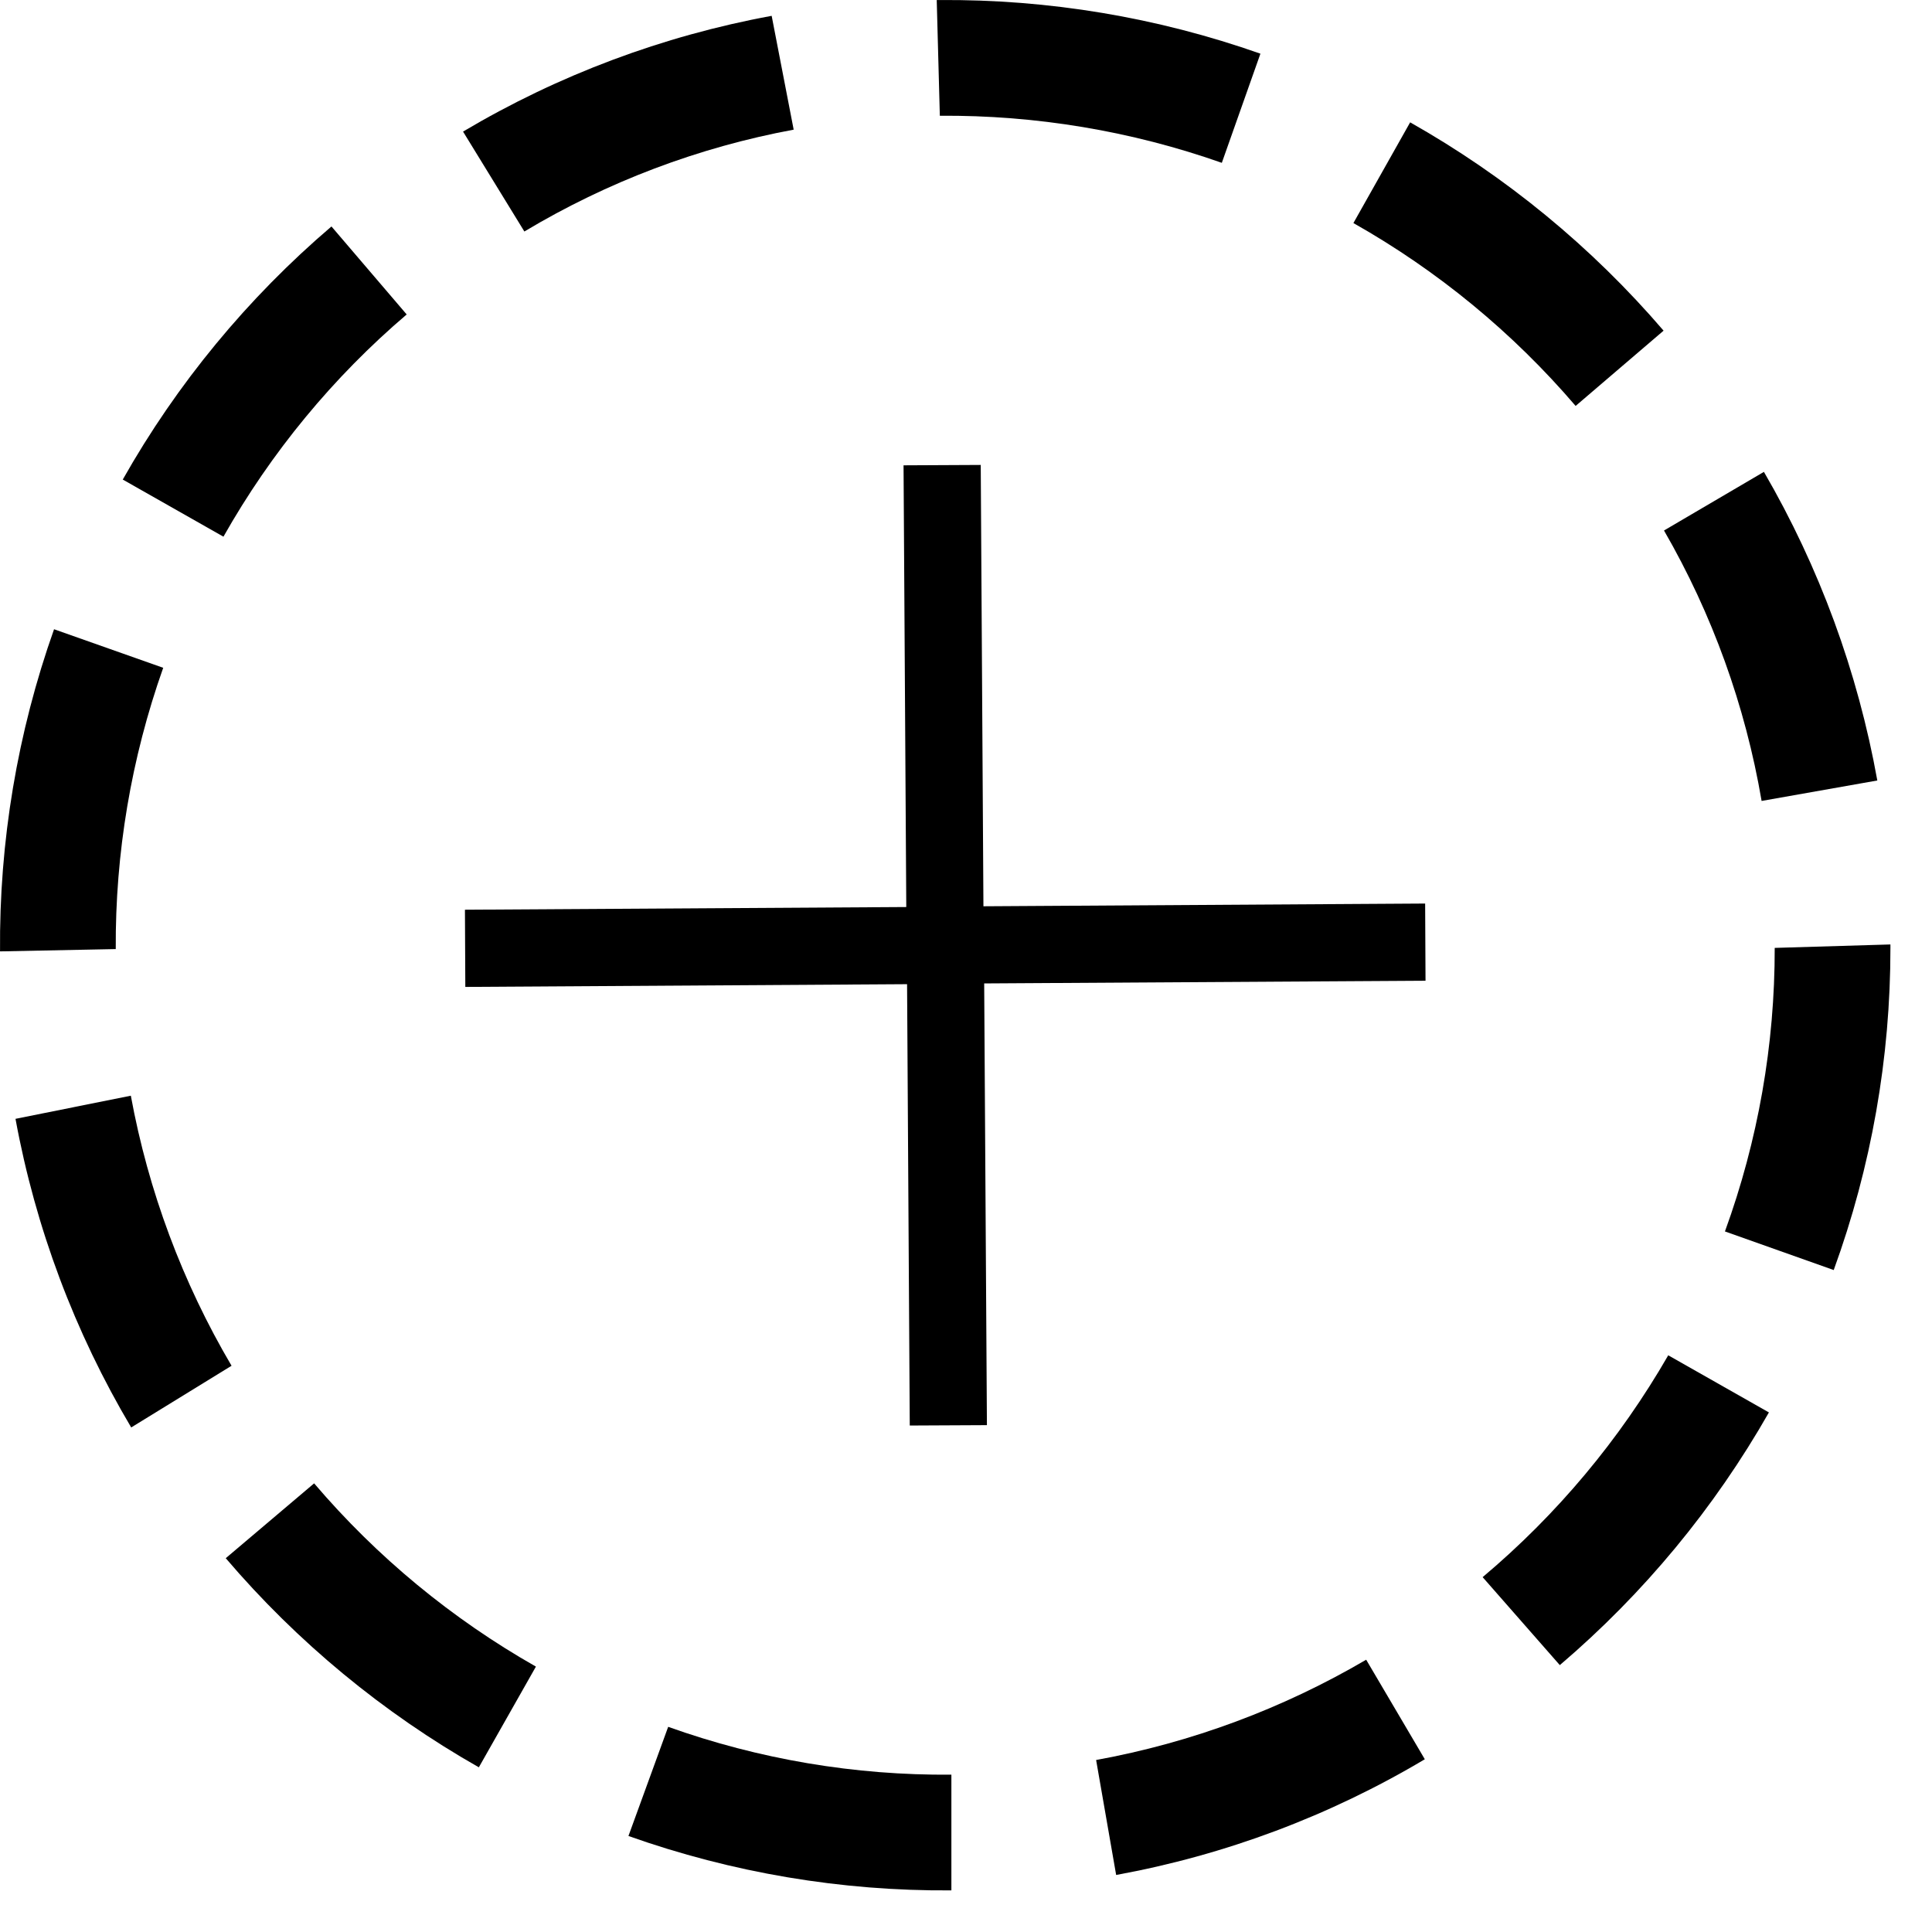 <svg width="46" height="46" viewBox="0 0 46 46" fill="none" xmlns="http://www.w3.org/2000/svg">
<path d="M21.661 33.941L23.498 33.932L23.433 23.415L33.941 23.351L33.932 21.513L23.415 21.578L23.351 11.07L21.513 11.079L21.578 21.596L11.07 21.66L11.079 23.498L21.597 23.433L21.661 33.941Z" fill="black"/>
<path d="M26.575 44.642C29.169 44.169 31.658 43.236 33.924 41.887L32.528 39.517V39.517C30.54 40.683 28.364 41.492 26.098 41.905L26.575 44.642Z" fill="black"/>
<path d="M11.401 42.079L12.76 39.681C10.759 38.545 8.972 37.069 7.479 35.318L5.375 37.1C7.079 39.097 9.118 40.782 11.401 42.079Z" fill="black"/>
<path d="M14.963 43.714C17.431 44.59 20.033 45.029 22.652 45.009V42.254C20.355 42.274 18.072 41.888 15.909 41.115L14.963 43.714Z" fill="black"/>
<path d="M0.369 26.639C0.845 29.233 1.778 31.72 3.124 33.987L5.513 32.518C4.343 30.532 3.531 28.355 3.115 26.088L0.369 26.639Z" fill="black"/>
<path d="M41.07 29.32L43.66 30.239H43.66C44.555 27.781 45.012 25.185 45.01 22.569V22.487L42.255 22.569C42.259 24.872 41.858 27.157 41.07 29.32H41.07Z" fill="black"/>
<path d="M29.091 3.877L30.01 1.278C27.553 0.412 24.964 -0.02 22.358 0.001H22.303L22.377 2.756C24.663 2.739 26.935 3.118 29.091 3.877L29.091 3.877Z" fill="black"/>
<path d="M3.886 15.9L1.287 14.982C0.414 17.444 -0.021 20.04 0.001 22.652L2.756 22.597V22.597C2.742 20.316 3.124 18.05 3.886 15.9V15.9Z" fill="black"/>
<path d="M41.943 19.07L44.698 18.583C44.233 15.995 43.319 13.508 41.998 11.235L39.619 12.631V12.631C40.769 14.622 41.556 16.803 41.943 19.07L41.943 19.07Z" fill="black"/>
<path d="M9.683 7.487L7.892 5.392C5.896 7.095 4.214 9.134 2.923 11.418L5.32 12.778C6.454 10.772 7.93 8.981 9.683 7.487Z" fill="black"/>
<path d="M37.515 9.665L39.609 7.873V7.873C37.901 5.882 35.859 4.203 33.575 2.913L32.224 5.311C34.228 6.443 36.018 7.916 37.515 9.665V9.665Z" fill="black"/>
<path d="M35.301 37.551L37.138 39.645H37.139C39.135 37.944 40.819 35.908 42.117 33.629L39.72 32.269C38.566 34.274 37.071 36.062 35.301 37.551L35.301 37.551Z" fill="black"/>
<path d="M18.897 3.087L18.373 0.377C15.78 0.854 13.292 1.787 11.025 3.133L12.485 5.512C14.461 4.328 16.632 3.507 18.897 3.087H18.897Z" fill="black"/>
</svg>
